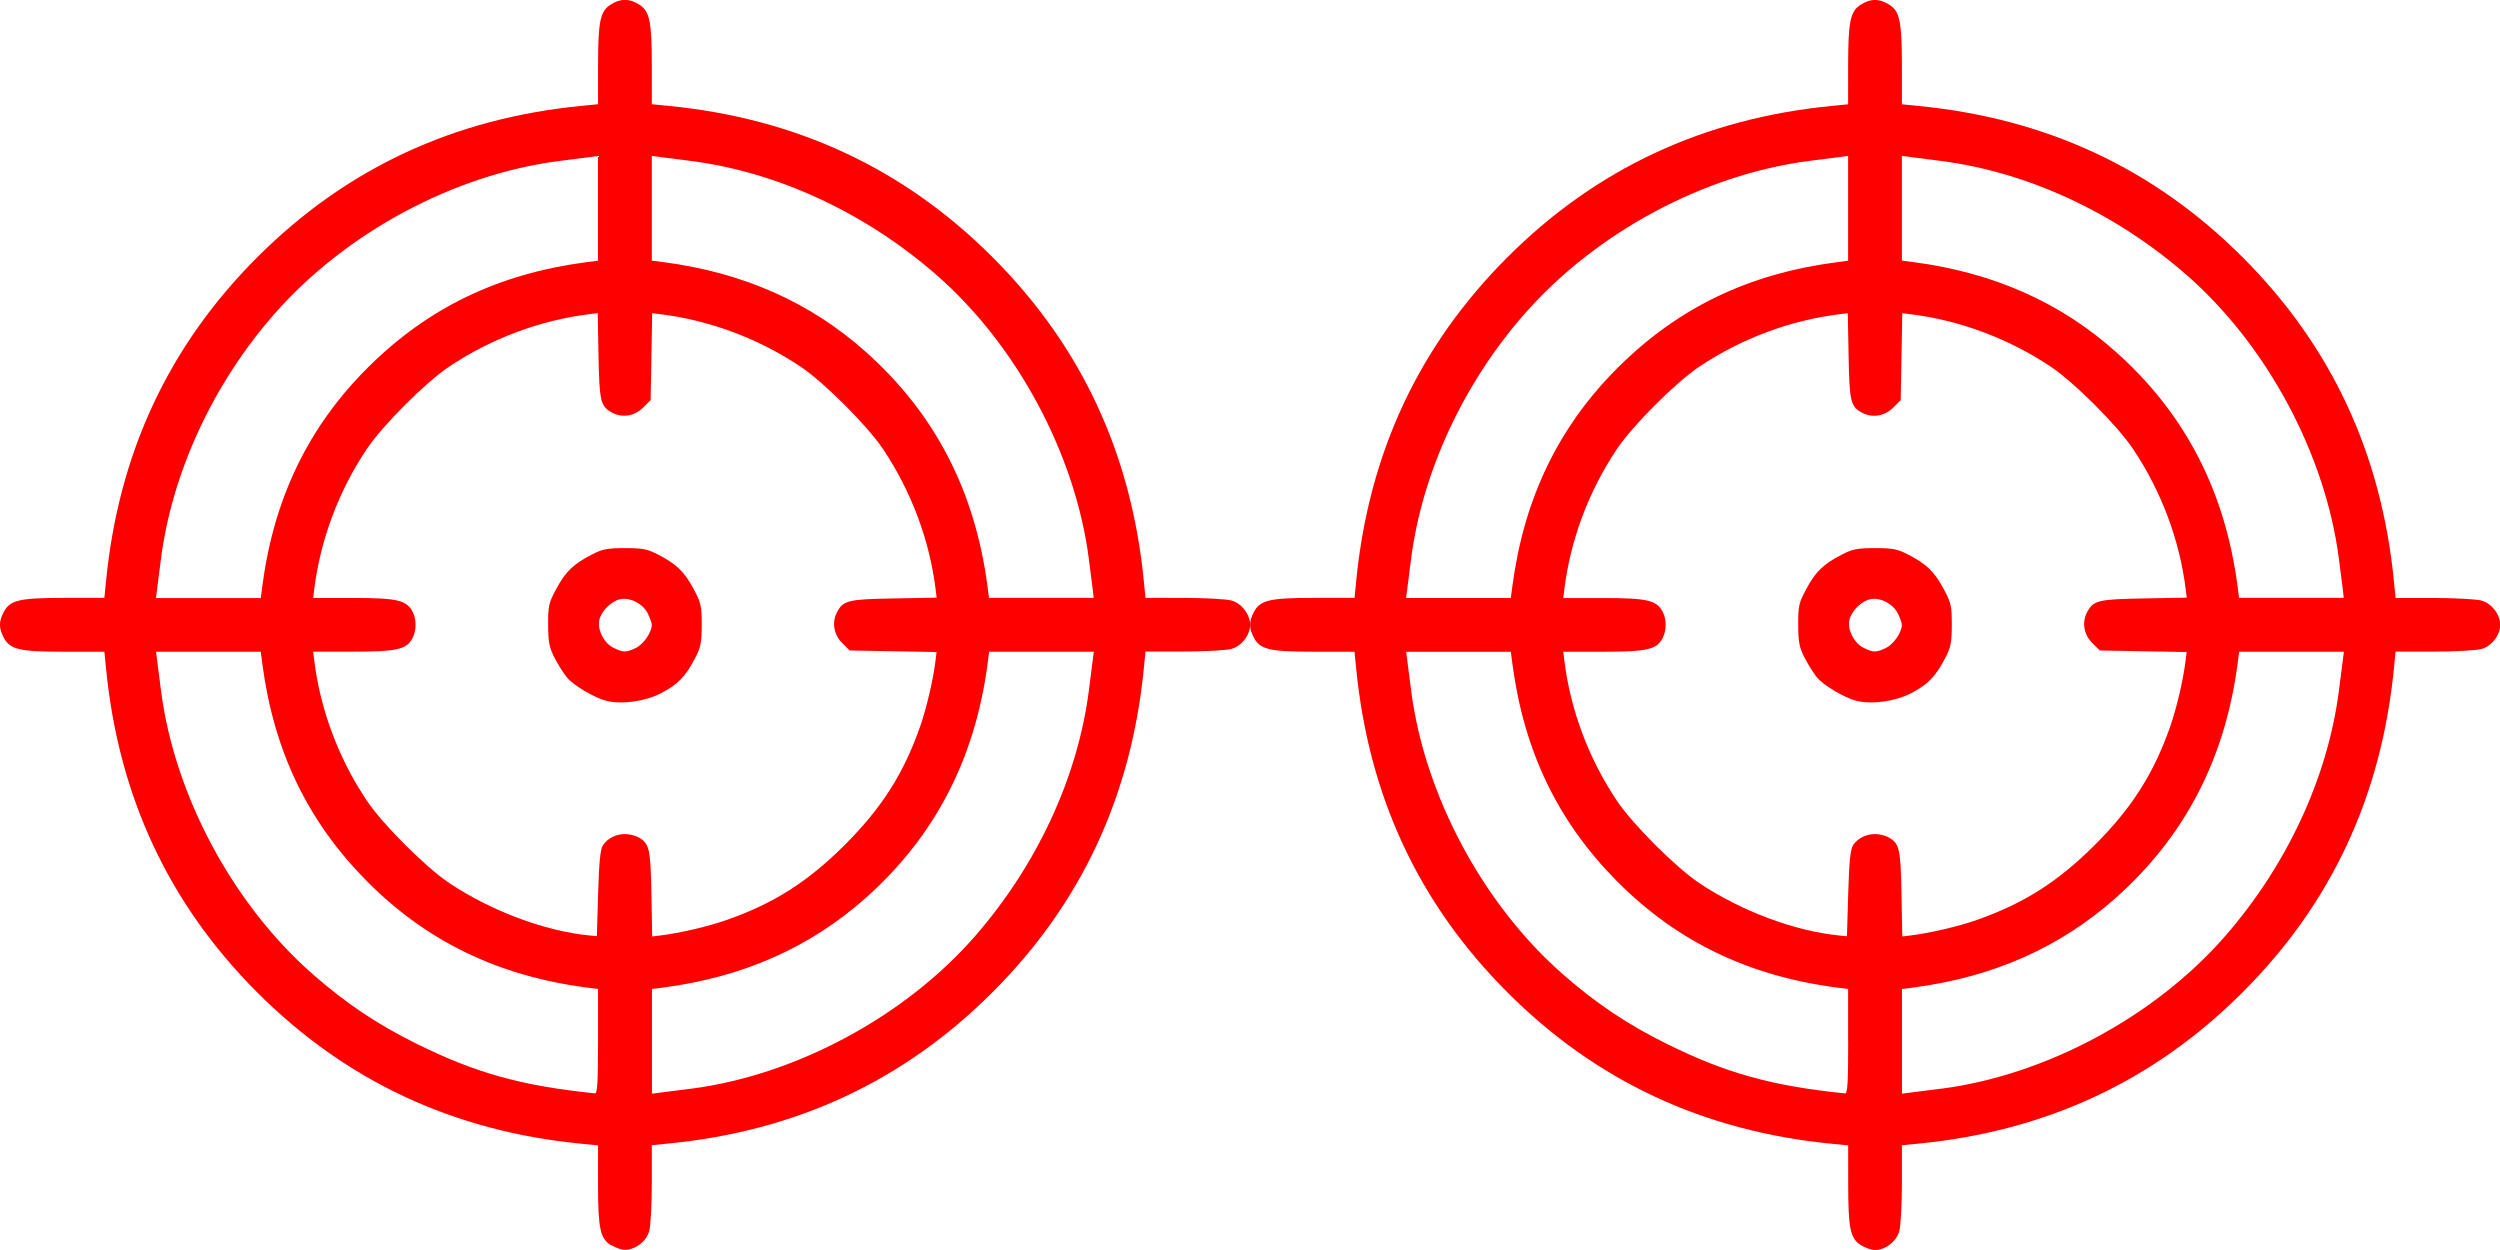 <?xml version="1.0" encoding="UTF-8" standalone="no"?>
<!-- Created with Inkscape (http://www.inkscape.org/) -->

<svg
   xmlns:dc="http://purl.org/dc/elements/1.1/"
   xmlns:cc="http://creativecommons.org/ns#"
   xmlns:rdf="http://www.w3.org/1999/02/22-rdf-syntax-ns#"
   xmlns:svg="http://www.w3.org/2000/svg"
   xmlns="http://www.w3.org/2000/svg"
   xmlns:sodipodi="http://sodipodi.sourceforge.net/DTD/sodipodi-0.dtd"
   xmlns:inkscape="http://www.inkscape.org/namespaces/inkscape"
   version="1.1"
   id="svg5743"
   width="32"
   height="16"
   viewBox="0 0 32 16"
   sodipodi:docname="2.svg"
   inkscape:version="0.92.2 (5c3e80d, 2017-08-06)">
  <defs
     id="defs5747" />
  <sodipodi:namedview
     pagecolor="#ffffff"
     bordercolor="#666666"
     borderopacity="1"
     objecttolerance="10"
     gridtolerance="10"
     guidetolerance="10"
     inkscape:pageopacity="0"
     inkscape:pageshadow="2"
     inkscape:window-width="1920"
     inkscape:window-height="1000"
     id="namedview5745"
     showgrid="false"
     inkscape:zoom="39.965863"
     inkscape:cx="16.35374"
     inkscape:cy="7.992231"
     inkscape:window-x="-11"
     inkscape:window-y="-11"
     inkscape:window-maximized="1"
     inkscape:current-layer="svg5743" />
  <path
     style="fill:#ff0000;stroke-width:0.031"
     d="m 7.821,15.939 c -0.139,-0.085 -0.166,-0.211 -0.166,-0.788 l -1.9e-4,-0.49 -0.211,-0.021 C 5.805,14.481 4.428,13.838 3.294,12.704 2.159,11.569 1.517,10.192 1.357,8.553 L 1.336,8.342 H 0.822 c -0.578,0 -0.695,-0.028 -0.776,-0.184 -0.062,-0.12 -0.062,-0.201 0,-0.321 0.081,-0.156 0.198,-0.184 0.776,-0.184 H 1.336 l 0.021,-0.211 c 0.16,-1.639 0.802,-3.016 1.937,-4.15 1.135,-1.135 2.511,-1.777 4.15,-1.937 l 0.211,-0.021 1.9e-4,-0.49 c 2.1e-4,-0.577 0.027,-0.703 0.166,-0.788 0.126,-0.077 0.229,-0.077 0.356,0 0.139,0.085 0.166,0.211 0.166,0.788 l 1.8e-4,0.49 0.211,0.021 c 1.639,0.16 3.016,0.802 4.15,1.937 1.135,1.135 1.777,2.511 1.937,4.15 l 0.021,0.211 0.49,1.9e-4 c 0.269,9e-5 0.543,0.015 0.609,0.033 0.131,0.036 0.24,0.177 0.24,0.31 0,0.133 -0.109,0.274 -0.24,0.31 -0.065,0.018 -0.339,0.033 -0.609,0.033 l -0.49,1.9e-4 -0.021,0.211 c -0.16,1.639 -0.802,3.016 -1.937,4.15 -1.135,1.135 -2.511,1.777 -4.15,1.937 l -0.211,0.021 -1.8e-4,0.49 c -1e-4,0.269 -0.015,0.543 -0.033,0.609 -0.036,0.131 -0.177,0.24 -0.31,0.24 -0.043,0 -0.123,-0.027 -0.178,-0.061 z m -0.166,-2.61 v -0.67 l -0.148,-0.019 c -1.13,-0.148 -2.045,-0.591 -2.805,-1.355 -0.764,-0.769 -1.197,-1.669 -1.345,-2.794 L 3.338,8.342 H 2.667 1.997 l 0.015,0.117 c 0.008,0.065 0.03,0.237 0.049,0.383 0.173,1.339 0.921,2.735 1.948,3.633 0.424,0.371 0.819,0.635 1.317,0.882 0.764,0.379 1.342,0.54 2.29,0.638 0.03,0.003 0.039,-0.149 0.039,-0.666 z m 1.188,0.607 c 1.338,-0.172 2.736,-0.922 3.633,-1.948 0.795,-0.91 1.318,-2.035 1.461,-3.146 0.019,-0.146 0.041,-0.318 0.049,-0.383 l 0.015,-0.117 h -0.67 -0.67 l -0.019,0.148 c -0.161,1.224 -0.675,2.215 -1.56,3.003 -0.712,0.633 -1.568,1.013 -2.589,1.147 l -0.148,0.019 v 0.67 0.67 l 0.117,-0.015 c 0.065,-0.008 0.237,-0.03 0.383,-0.049 z M 7.716,10.821 c 0.06,-0.09 0.167,-0.145 0.283,-0.145 0.052,0 0.126,0.017 0.166,0.038 0.147,0.079 0.162,0.141 0.173,0.724 l 0.01,0.549 0.099,-0.012 c 0.254,-0.031 0.623,-0.117 0.865,-0.203 0.598,-0.211 1.033,-0.489 1.503,-0.959 0.47,-0.47 0.748,-0.906 0.959,-1.503 0.085,-0.242 0.172,-0.611 0.202,-0.865 l 0.012,-0.099 -0.556,-0.01 -0.556,-0.01 -0.097,-0.097 c -0.108,-0.108 -0.134,-0.265 -0.064,-0.395 0.08,-0.149 0.141,-0.164 0.725,-0.174 l 0.549,-0.01 -0.012,-0.099 C 11.9,6.917 11.665,6.289 11.303,5.748 11.101,5.447 10.55,4.896 10.249,4.694 9.708,4.332 9.08,4.098 8.447,4.021 l -0.099,-0.012 -0.01,0.556 -0.01,0.556 -0.097,0.097 c -0.108,0.108 -0.265,0.134 -0.395,0.064 -0.149,-0.08 -0.164,-0.141 -0.175,-0.725 l -0.01,-0.549 -0.099,0.012 c -0.633,0.077 -1.261,0.311 -1.803,0.673 -0.301,0.201 -0.852,0.752 -1.054,1.054 -0.363,0.542 -0.596,1.168 -0.674,1.805 l -0.012,0.102 h 0.513 c 0.56,0 0.68,0.028 0.758,0.173 0.052,0.098 0.052,0.243 0,0.341 -0.078,0.146 -0.198,0.173 -0.758,0.173 H 4.009 l 0.012,0.102 c 0.077,0.637 0.311,1.263 0.674,1.805 0.201,0.301 0.752,0.852 1.054,1.054 0.537,0.359 1.227,0.617 1.797,0.672 l 0.094,0.009 0.016,-0.547 c 0.012,-0.404 0.028,-0.565 0.061,-0.615 z m 0.046,-1.85 c -0.153,-0.04 -0.418,-0.196 -0.502,-0.296 -0.043,-0.051 -0.115,-0.164 -0.16,-0.252 -0.07,-0.136 -0.083,-0.2 -0.084,-0.425 -6.3e-4,-0.243 0.008,-0.282 0.106,-0.463 0.118,-0.219 0.216,-0.314 0.452,-0.436 0.136,-0.071 0.199,-0.083 0.425,-0.083 0.227,0 0.289,0.012 0.425,0.083 0.236,0.122 0.334,0.217 0.452,0.436 0.097,0.18 0.106,0.219 0.106,0.463 -5.8e-4,0.226 -0.013,0.29 -0.084,0.425 -0.122,0.234 -0.217,0.334 -0.429,0.446 -0.202,0.108 -0.511,0.152 -0.707,0.101 z m 0.378,-0.678 c 0.096,-0.045 0.203,-0.201 0.203,-0.295 0,-0.021 -0.022,-0.084 -0.049,-0.141 -0.06,-0.127 -0.228,-0.215 -0.356,-0.187 -0.115,0.025 -0.241,0.151 -0.267,0.267 -0.027,0.125 0.06,0.295 0.182,0.355 0.125,0.062 0.159,0.062 0.288,0.001 z M 3.357,7.506 c 0.148,-1.13 0.591,-2.045 1.355,-2.805 0.769,-0.764 1.669,-1.197 2.794,-1.345 l 0.148,-0.019 v -0.67 -0.67 l -0.117,0.015 c -0.065,0.008 -0.237,0.03 -0.383,0.049 -1.348,0.174 -2.731,0.918 -3.645,1.961 -0.782,0.893 -1.307,2.027 -1.449,3.133 -0.019,0.146 -0.041,0.318 -0.049,0.383 l -0.015,0.117 H 2.667 3.338 Z m 10.629,0.031 c -0.008,-0.065 -0.03,-0.237 -0.049,-0.383 -0.172,-1.338 -0.922,-2.736 -1.948,-3.633 -0.912,-0.797 -2.033,-1.318 -3.146,-1.461 -0.146,-0.019 -0.318,-0.041 -0.383,-0.049 l -0.117,-0.015 v 0.67 0.67 l 0.148,0.019 c 1.021,0.134 1.878,0.513 2.589,1.147 0.885,0.788 1.399,1.778 1.56,3.003 l 0.019,0.148 h 0.67 0.67 z"
     id="path5755"
     inkscape:connector-curvature="0"
     inkscape:export-filename="C:\Users\Laptop\Desktop\new-icon.png"
     inkscape:export-xdpi="3.0006528"
     inkscape:export-ydpi="3.0006528" />
  <path
     style="fill:#ff0000;stroke-width:0.031"
     d="M 23.822,15.939 C 23.683,15.854 23.657,15.728 23.657,15.151 l -1.9e-4,-0.49 -0.211,-0.021 c -1.639,-0.16 -3.016,-0.802 -4.15,-1.937 -1.135,-1.135 -1.777,-2.511 -1.937,-4.15 l -0.021,-0.211 h -0.514 c -0.578,0 -0.695,-0.028 -0.776,-0.184 -0.062,-0.12 -0.062,-0.201 0,-0.321 0.081,-0.156 0.198,-0.184 0.776,-0.184 h 0.514 l 0.021,-0.211 C 17.518,5.804 18.16,4.428 19.295,3.293 20.429,2.159 21.806,1.516 23.445,1.356 l 0.211,-0.021 1.9e-4,-0.49 c 2.1e-4,-0.577 0.027,-0.703 0.166,-0.788 0.126,-0.077 0.229,-0.077 0.356,0 0.139,0.085 0.166,0.211 0.166,0.788 l 1.8e-4,0.49 0.211,0.021 c 1.639,0.16 3.016,0.802 4.15,1.937 1.135,1.135 1.777,2.511 1.937,4.15 l 0.021,0.211 0.49,1.9e-4 c 0.269,9e-5 0.543,0.015 0.609,0.033 0.131,0.036 0.24,0.177 0.24,0.31 0,0.133 -0.109,0.274 -0.24,0.31 -0.065,0.018 -0.339,0.033 -0.609,0.033 l -0.49,1.9e-4 -0.021,0.211 c -0.16,1.639 -0.802,3.016 -1.937,4.15 -1.135,1.135 -2.511,1.777 -4.15,1.937 l -0.211,0.021 -1.8e-4,0.49 c -10e-5,0.269 -0.015,0.543 -0.033,0.609 C 24.274,15.891 24.133,16 24,16 c -0.043,0 -0.123,-0.027 -0.178,-0.061 z m -0.166,-2.61 v -0.67 l -0.148,-0.019 c -1.13,-0.148 -2.045,-0.591 -2.805,-1.355 -0.764,-0.769 -1.197,-1.669 -1.345,-2.794 l -0.019,-0.148 h -0.67 -0.67 l 0.015,0.117 c 0.008,0.065 0.03,0.237 0.049,0.383 0.173,1.339 0.921,2.735 1.948,3.633 0.424,0.371 0.819,0.635 1.317,0.882 0.764,0.379 1.342,0.54 2.29,0.638 0.03,0.003 0.039,-0.149 0.039,-0.666 z m 1.188,0.607 c 1.338,-0.172 2.736,-0.922 3.633,-1.948 0.795,-0.91 1.318,-2.035 1.461,-3.146 0.019,-0.146 0.041,-0.318 0.049,-0.383 l 0.015,-0.117 H 29.332 28.661 l -0.019,0.148 c -0.161,1.224 -0.675,2.215 -1.56,3.003 -0.712,0.633 -1.568,1.013 -2.589,1.147 l -0.148,0.019 v 0.67 0.67 l 0.117,-0.015 c 0.065,-0.008 0.237,-0.03 0.383,-0.049 z m -1.127,-3.115 c 0.06,-0.09 0.167,-0.145 0.283,-0.145 0.052,0 0.126,0.017 0.166,0.038 0.147,0.079 0.162,0.141 0.173,0.724 l 0.01,0.549 0.099,-0.012 c 0.254,-0.031 0.623,-0.117 0.865,-0.203 0.598,-0.211 1.033,-0.489 1.503,-0.959 0.47,-0.47 0.748,-0.906 0.959,-1.503 0.085,-0.242 0.172,-0.611 0.202,-0.865 l 0.012,-0.099 -0.556,-0.01 -0.556,-0.01 -0.097,-0.097 c -0.108,-0.108 -0.134,-0.265 -0.064,-0.395 0.08,-0.149 0.141,-0.164 0.725,-0.174 l 0.549,-0.01 -0.012,-0.099 C 27.901,6.917 27.666,6.289 27.304,5.748 27.103,5.447 26.552,4.896 26.251,4.694 25.709,4.332 25.081,4.098 24.448,4.021 l -0.099,-0.012 -0.01,0.556 -0.01,0.556 -0.097,0.097 C 24.123,5.327 23.966,5.353 23.836,5.283 23.687,5.204 23.673,5.142 23.662,4.558 l -0.01,-0.549 -0.099,0.012 C 22.919,4.098 22.291,4.332 21.75,4.694 21.448,4.896 20.898,5.447 20.696,5.748 20.333,6.29 20.1,6.916 20.022,7.553 l -0.012,0.102 h 0.513 c 0.56,0 0.68,0.028 0.758,0.173 0.052,0.098 0.052,0.243 0,0.341 -0.078,0.146 -0.198,0.173 -0.758,0.173 h -0.513 l 0.012,0.102 c 0.077,0.637 0.311,1.263 0.674,1.805 0.201,0.301 0.752,0.852 1.054,1.054 0.537,0.359 1.227,0.617 1.797,0.672 l 0.094,0.009 0.016,-0.547 c 0.012,-0.404 0.028,-0.565 0.061,-0.615 z m 0.046,-1.85 c -0.153,-0.04 -0.418,-0.196 -0.502,-0.296 -0.043,-0.051 -0.115,-0.164 -0.16,-0.252 -0.07,-0.136 -0.083,-0.2 -0.084,-0.425 -6.3e-4,-0.243 0.008,-0.282 0.106,-0.463 0.118,-0.219 0.216,-0.314 0.452,-0.436 0.136,-0.071 0.199,-0.083 0.425,-0.083 0.227,0 0.289,0.012 0.425,0.083 0.236,0.122 0.334,0.217 0.452,0.436 0.097,0.18 0.106,0.219 0.106,0.463 -5.8e-4,0.226 -0.013,0.29 -0.084,0.425 -0.122,0.234 -0.217,0.334 -0.429,0.446 -0.202,0.108 -0.511,0.152 -0.707,0.101 z m 0.378,-0.678 c 0.096,-0.045 0.203,-0.201 0.203,-0.295 0,-0.021 -0.022,-0.084 -0.049,-0.141 -0.06,-0.127 -0.228,-0.215 -0.356,-0.187 -0.115,0.025 -0.241,0.151 -0.267,0.267 -0.027,0.125 0.06,0.295 0.182,0.355 0.125,0.062 0.159,0.062 0.288,0.001 z M 19.358,7.506 C 19.507,6.377 19.949,5.461 20.713,4.701 21.483,3.937 22.382,3.504 23.508,3.357 L 23.656,3.337 V 2.667 1.996 l -0.117,0.015 c -0.065,0.008 -0.237,0.03 -0.383,0.049 -1.348,0.174 -2.731,0.918 -3.645,1.961 -0.782,0.893 -1.307,2.027 -1.449,3.133 -0.019,0.146 -0.041,0.318 -0.049,0.383 l -0.015,0.117 h 0.67 0.67 z m 10.629,0.031 c -0.008,-0.065 -0.03,-0.237 -0.049,-0.383 -0.172,-1.338 -0.922,-2.736 -1.948,-3.633 -0.912,-0.797 -2.033,-1.318 -3.146,-1.461 -0.146,-0.019 -0.318,-0.041 -0.383,-0.049 l -0.117,-0.015 v 0.67 0.67 l 0.148,0.019 c 1.021,0.134 1.878,0.513 2.589,1.147 0.885,0.788 1.399,1.778 1.56,3.003 l 0.019,0.148 h 0.67 0.67 z"
     id="path5755-3"
     inkscape:connector-curvature="0"
     inkscape:export-filename="C:\Users\Laptop\Desktop\new-icon.png"
     inkscape:export-xdpi="3.0006528"
     inkscape:export-ydpi="3.0006528" />
</svg>
